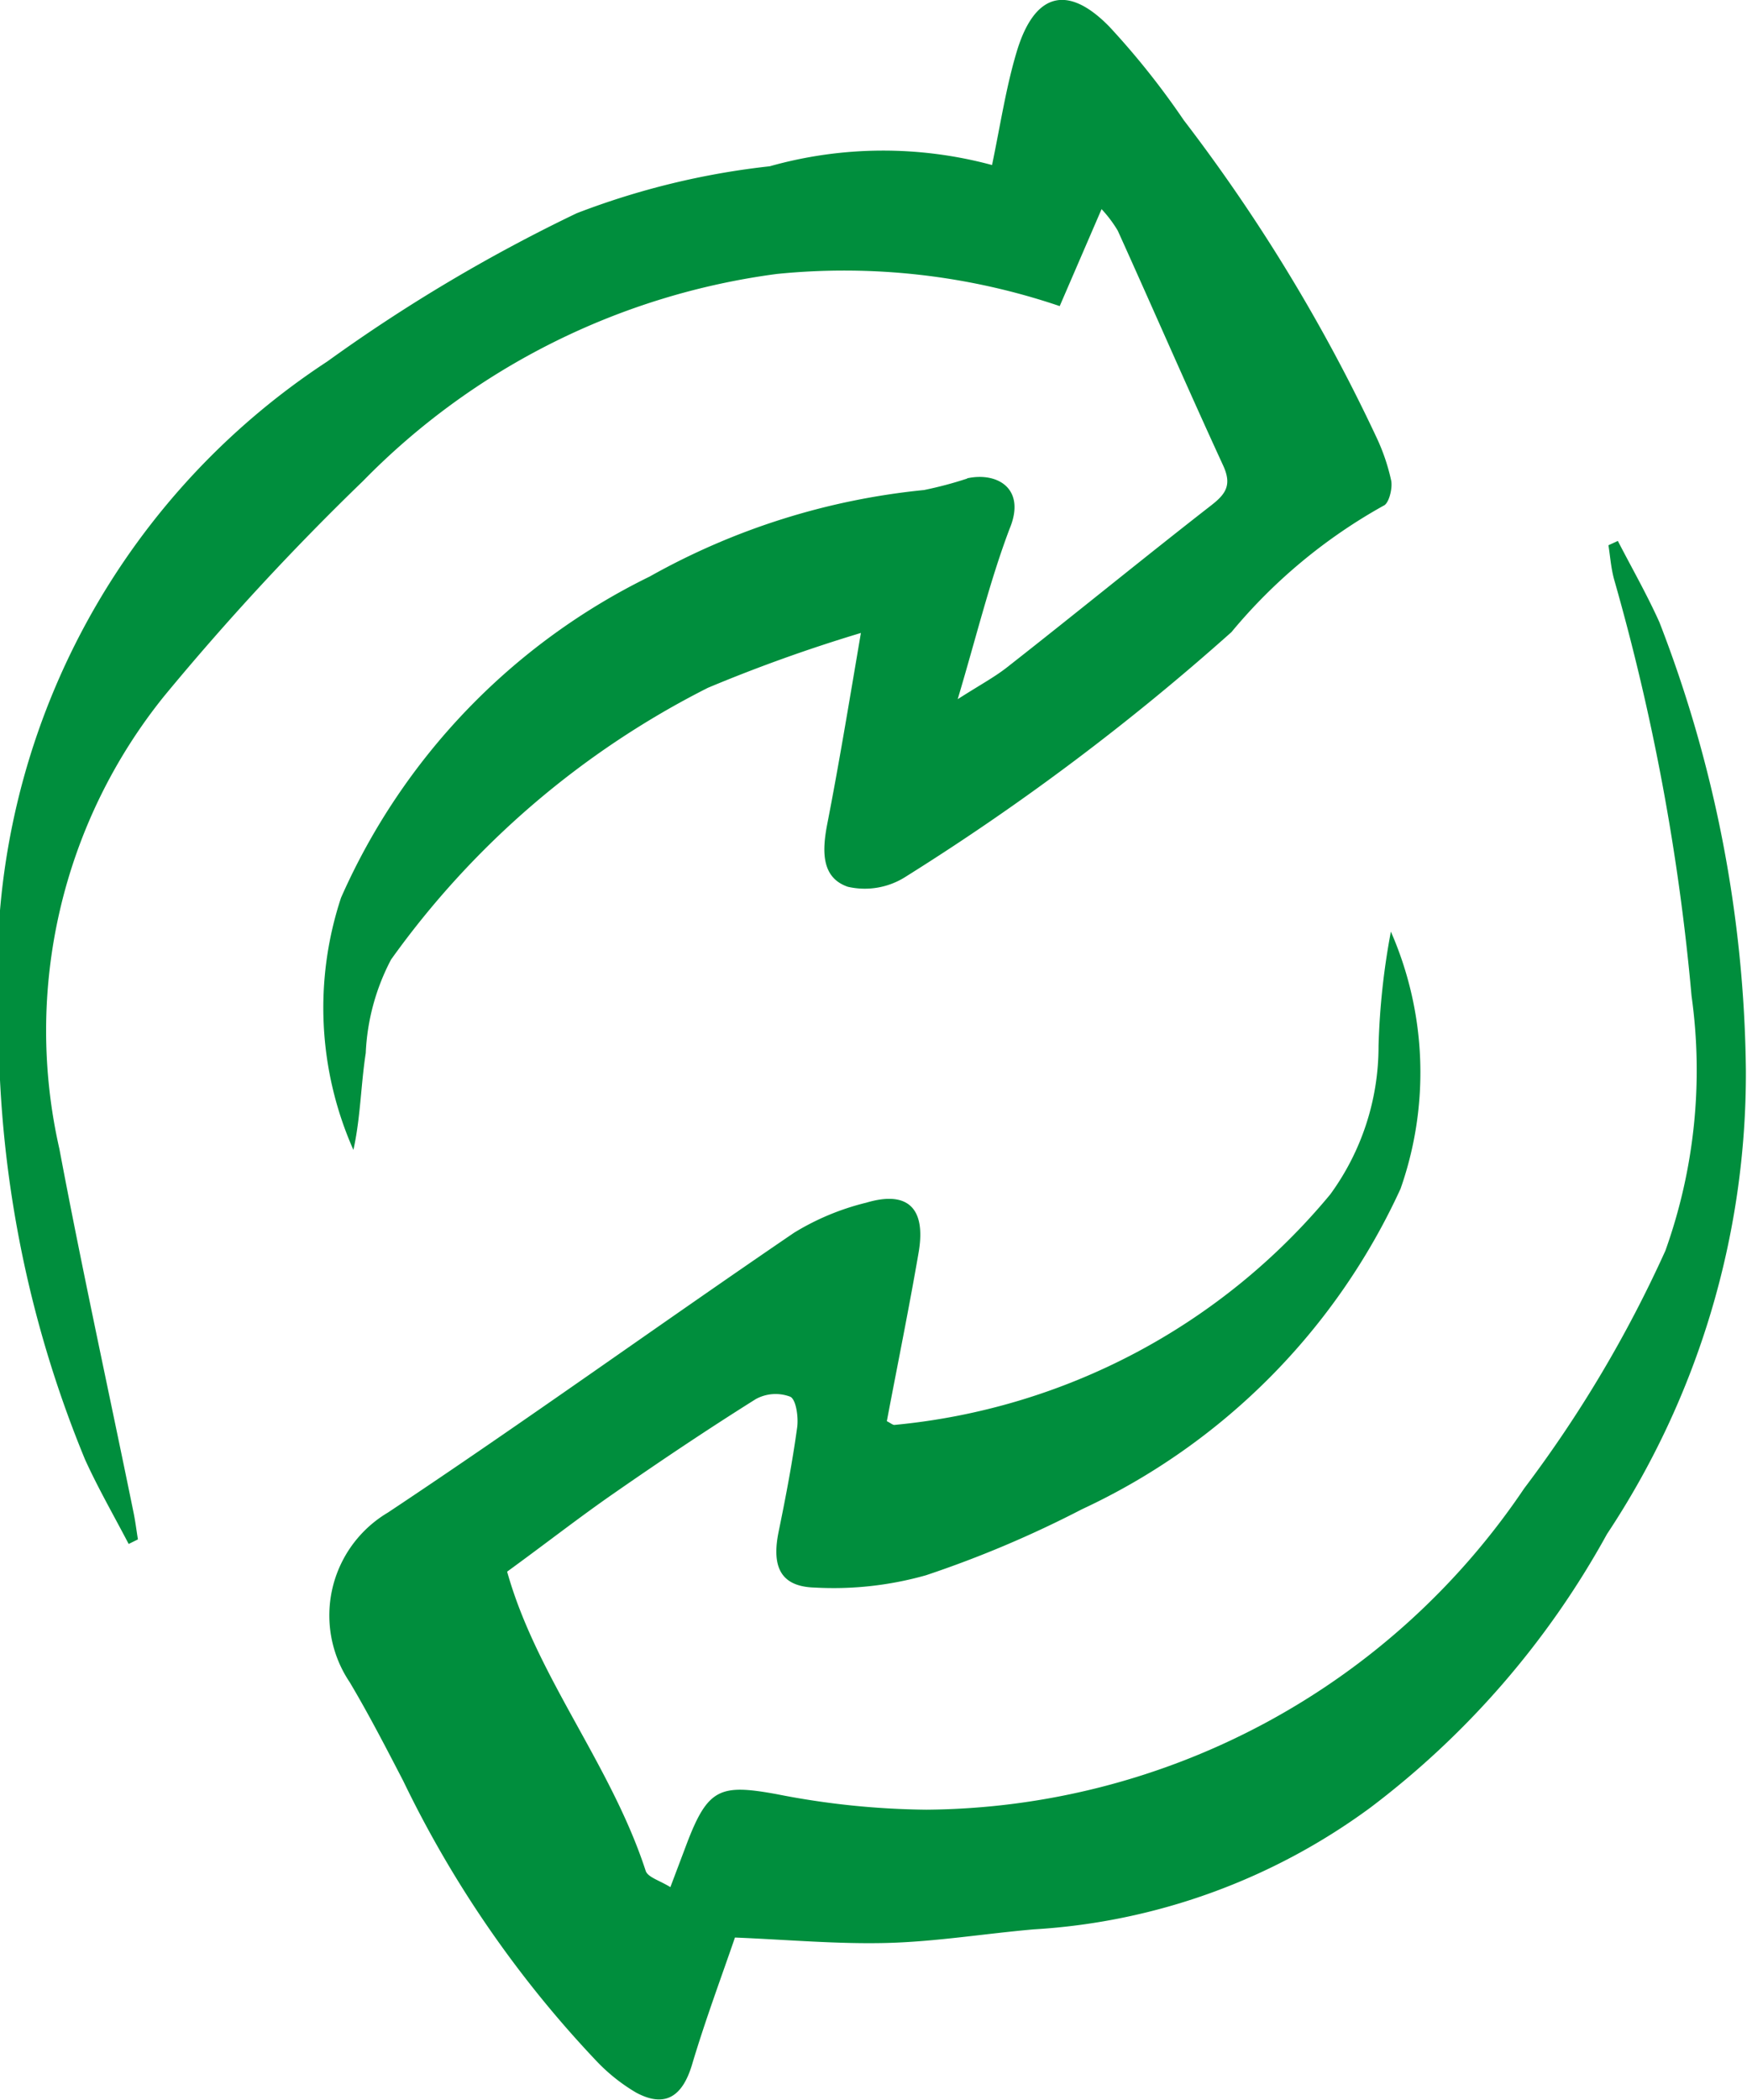 <svg xmlns="http://www.w3.org/2000/svg" width="14.148" height="17" viewBox="0 0 14.148 17"><defs><style>.a{fill:#008e3d;}</style></defs><path class="a" d="M818.543,446.8a7,7,0,0,1-1.917,2.215A5.106,5.106,0,0,1,813.9,450c-.4.035-.794.1-1.192.11s-.793-.026-1.227-.044c-.107.312-.239.665-.347,1.027-.078.262-.22.354-.454.228a1.471,1.471,0,0,1-.327-.262,8.935,8.935,0,0,1-1.558-2.26c-.14-.27-.28-.541-.434-.8a.968.968,0,0,1,.309-1.373c1.108-.736,2.189-1.516,3.289-2.265a2.044,2.044,0,0,1,.586-.244c.336-.1.484.045.424.4-.079.459-.172.915-.258,1.369.032.016.05.033.064.03a5.218,5.218,0,0,0,3.527-1.866,2.03,2.03,0,0,0,.391-1.2,5.815,5.815,0,0,1,.1-.927,2.838,2.838,0,0,1,.078,2.082,5.291,5.291,0,0,1-2.58,2.594,8.831,8.831,0,0,1-1.262.534,2.748,2.748,0,0,1-.9.1c-.278-.007-.353-.167-.294-.454s.111-.561.15-.844c.011-.082-.009-.225-.056-.247a.334.334,0,0,0-.279.019c-.389.244-.771.5-1.148.762-.276.191-.543.4-.866.635.237.848.841,1.56,1.122,2.422.017.052.111.077.2.132l.131-.347c.172-.454.271-.489.728-.406a6.528,6.528,0,0,0,1.215.126,5.888,5.888,0,0,0,4.84-2.6,10.073,10.073,0,0,0,1.144-1.925,4.334,4.334,0,0,0,.212-2.062,18.126,18.126,0,0,0-.628-3.375c-.024-.089-.031-.183-.045-.274l.076-.035c.113.219.236.434.337.659a10.309,10.309,0,0,1,.7,3.63A6.743,6.743,0,0,1,818.543,446.8Zm-5.181-8.545a3.088,3.088,0,0,1-.35.093,5.68,5.68,0,0,0-2.221.7,5.257,5.257,0,0,0-2.5,2.6,2.839,2.839,0,0,0,.1,2.042c.058-.261.06-.526.1-.784a1.79,1.79,0,0,1,.205-.757,7.069,7.069,0,0,1,2.566-2.2,12.593,12.593,0,0,1,1.239-.444c-.1.588-.179,1.068-.272,1.544-.042.215-.052.437.167.511a.615.615,0,0,0,.473-.085,19.462,19.462,0,0,0,2.633-1.977,4.342,4.342,0,0,1,1.233-1.024c.041-.017.072-.135.061-.2a1.63,1.63,0,0,0-.118-.349,13.971,13.971,0,0,0-1.563-2.572,6.376,6.376,0,0,0-.6-.754c-.341-.351-.609-.276-.752.2-.087.29-.132.592-.2.918a3.387,3.387,0,0,0-1.8.01,6.244,6.244,0,0,0-1.563.38,13.2,13.2,0,0,0-2.02,1.2,5.909,5.909,0,0,0-2.662,5.29,9.246,9.246,0,0,0,.7,3.6c.106.233.234.455.353.683l.075-.037c-.012-.073-.021-.148-.036-.22-.2-.98-.415-1.958-.6-2.941a4.315,4.315,0,0,1,.847-3.664,21.125,21.125,0,0,1,1.612-1.743,5.739,5.739,0,0,1,3.349-1.676,5.438,5.438,0,0,1,2.293.26l.339-.785a1.017,1.017,0,0,1,.131.174c.286.632.562,1.268.853,1.9.074.16.022.233-.1.327-.556.433-1.1.878-1.657,1.314-.1.077-.21.136-.392.252.154-.517.261-.959.42-1.379C813.841,438.337,813.607,438.2,813.362,438.253Z" transform="translate(-805.529 -434.381)"/></svg>